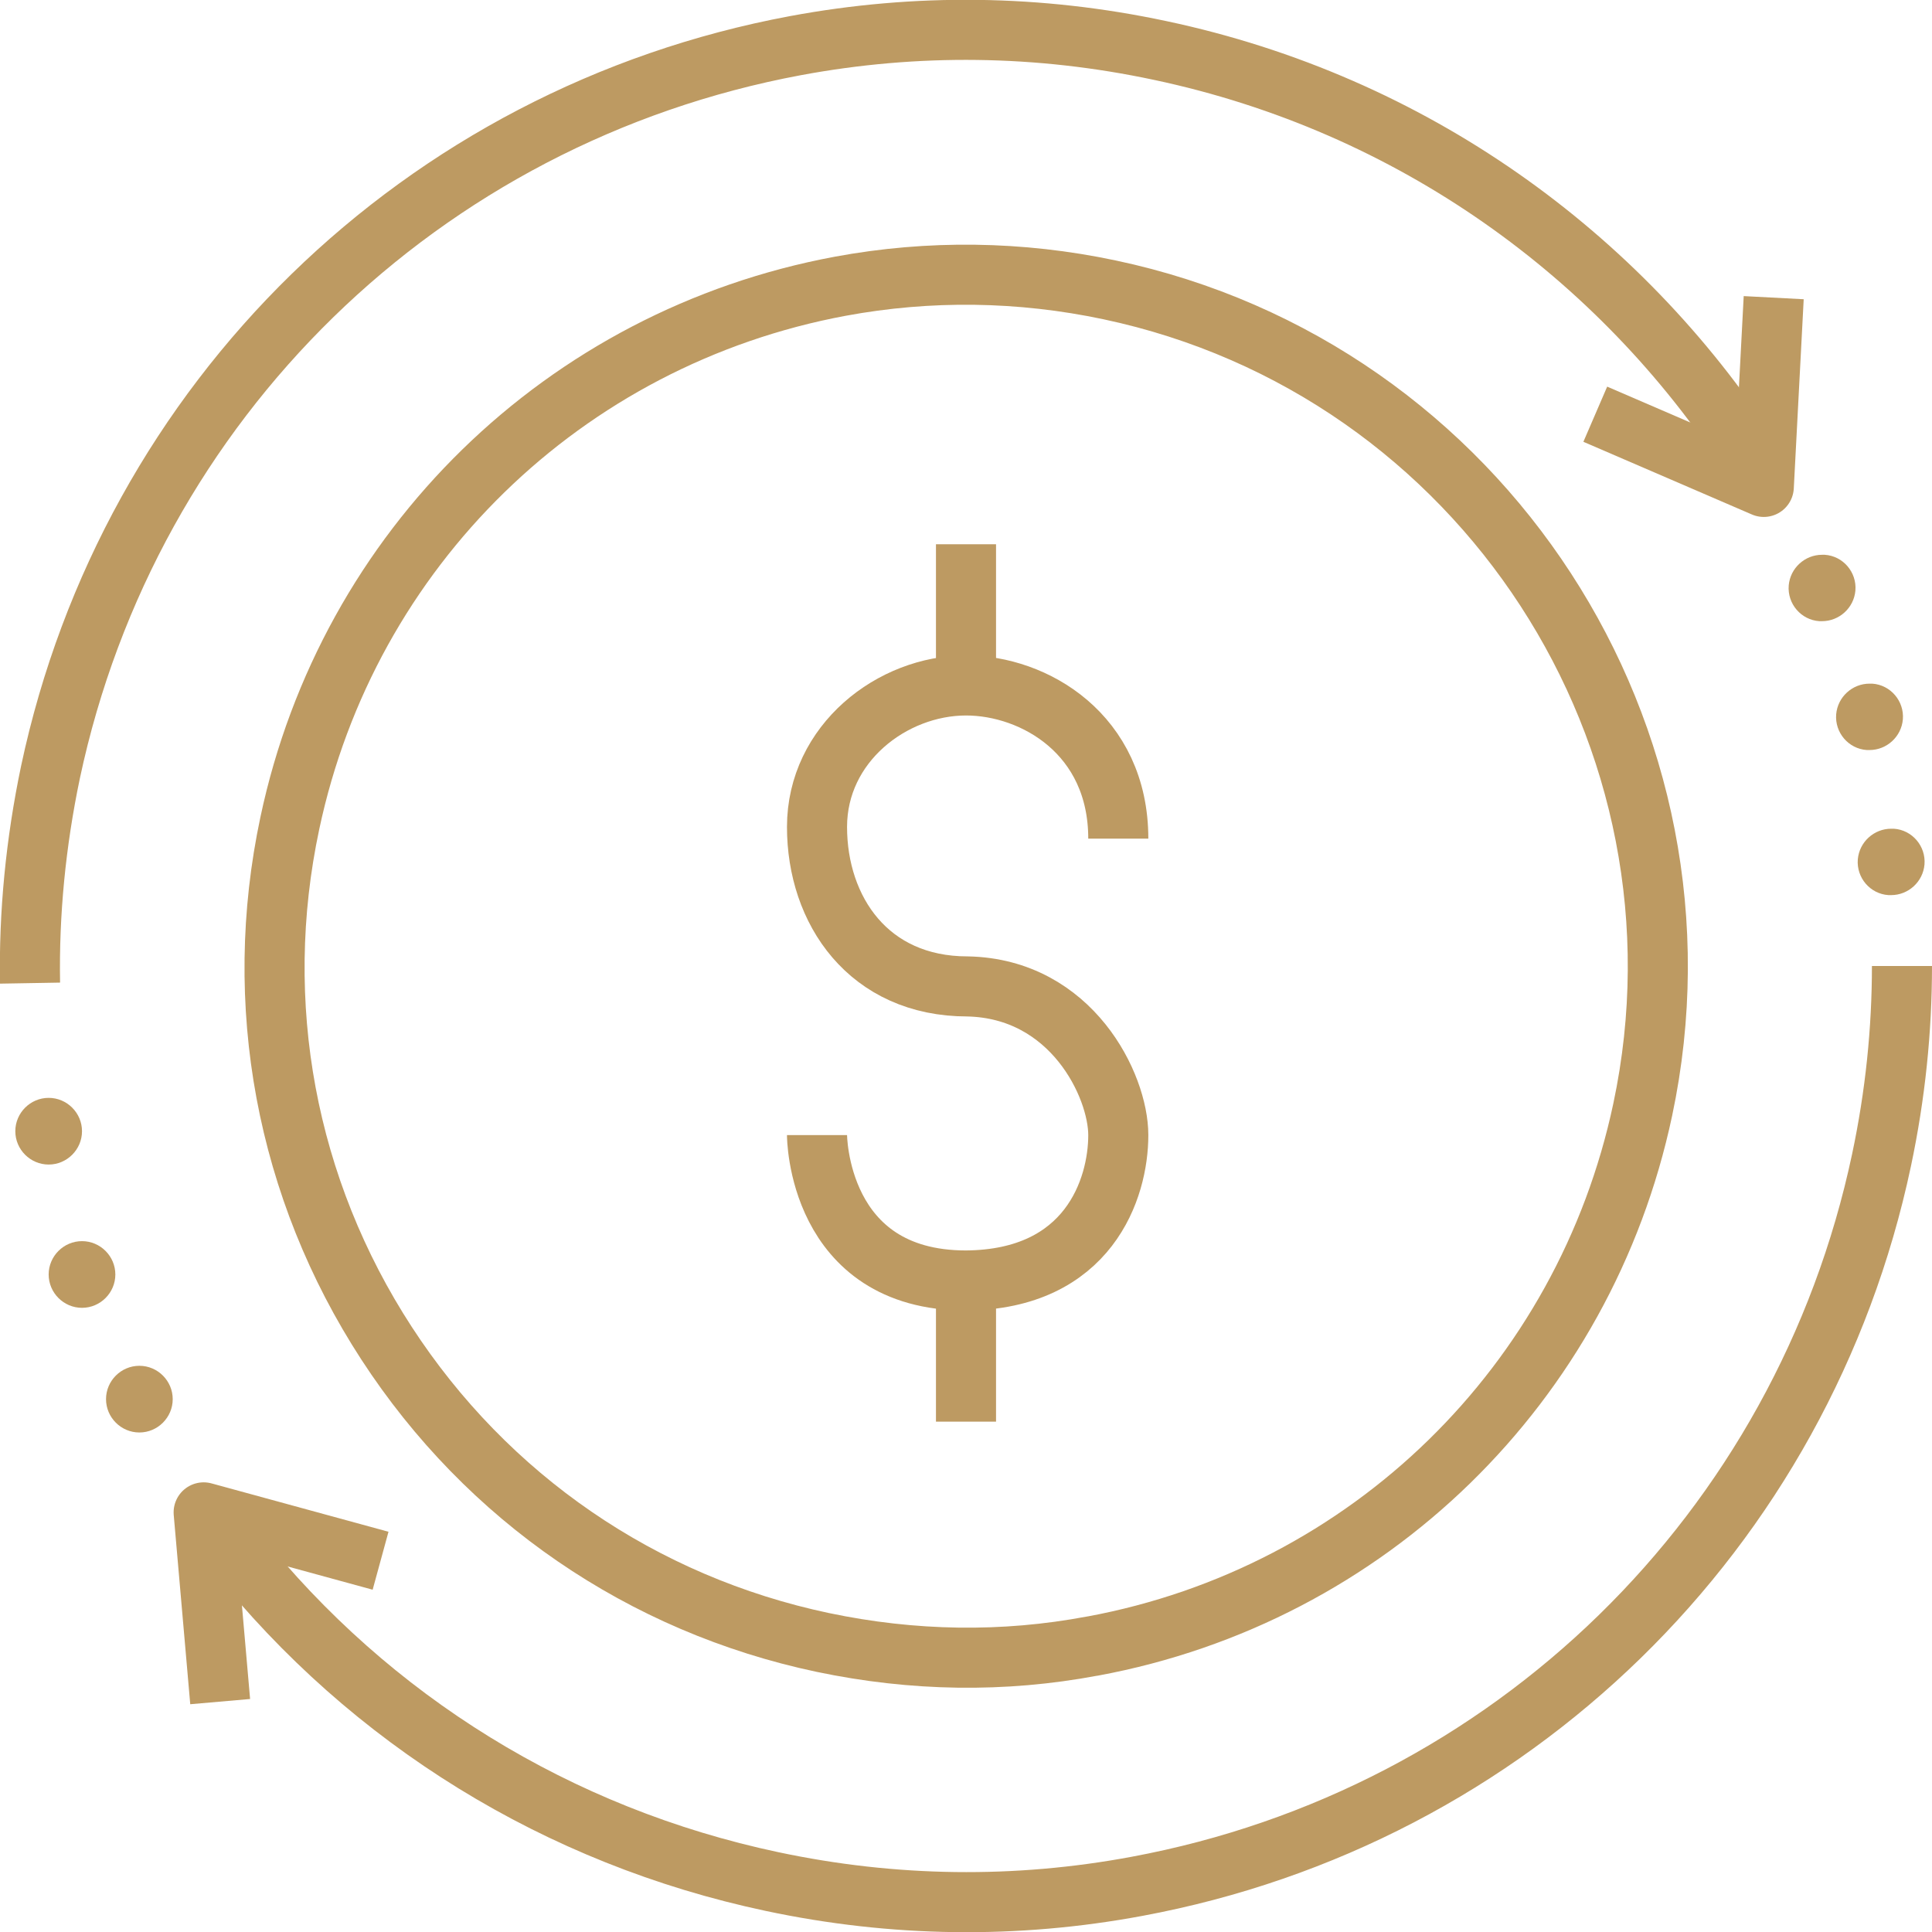 <?xml version="1.0" encoding="UTF-8"?> <svg xmlns="http://www.w3.org/2000/svg" id="Layer_2" data-name="Layer 2" viewBox="0 0 64.32 64.33"><defs><style> .cls-1 { fill: #bd9a62; } .cls-2 { fill: none; stroke: #bd9a62; stroke-linejoin: round; stroke-width: 2px; } </style></defs><g id="Layer_1-2" data-name="Layer 1"><g><g><path class="cls-2" d="M36.37,54.8c-2.97.56-5.98.51-8.98-.12-6.01-1.27-11.17-4.81-14.52-9.96-3.35-5.15-4.5-11.31-3.22-17.32,1.94-9.14,9.13-16.16,18.32-17.87,2.97-.55,5.99-.51,8.97.12,12.42,2.63,20.38,14.88,17.75,27.29-1.94,9.14-9.13,16.16-18.31,17.86Z"></path><g><line class="cls-2" x1="32.16" y1="18.12" x2="32.16" y2="22.9"></line><line class="cls-2" x1="32.16" y1="42.56" x2="32.16" y2="47.33"></line><path class="cls-2" d="M27.2,37.79s0,4.84,4.96,4.84c4.08-.03,5.07-3.05,5.07-4.84,0-1.65-1.55-4.88-5.02-4.95-3.29,0-5.01-2.53-5.01-5.31s2.5-4.71,4.96-4.71c2.27,0,5.07,1.62,5.07,5.1"></path></g></g><path class="cls-2" d="M63.32,32.16c0,2.13-.22,4.29-.68,6.46-2.62,12.37-12.35,21.87-24.79,24.18-4.02.75-8.1.7-12.15-.16-7.12-1.51-13.36-5.37-17.84-10.98"></path><path class="cls-2" d="M1,32.73c-.04-2.33.19-4.68.68-7.02C4.31,13.33,14.04,3.84,26.48,1.52c4.03-.75,8.1-.7,12.14.16,8.4,1.78,15.3,6.81,19.65,13.5"></path><polyline class="cls-2" points="53.11 13.79 58.72 16.21 59.05 9.91"></polyline><polyline class="cls-2" points="12.67 51.96 6.78 50.35 7.33 56.65"></polyline><path class="cls-1" d="M1.62,36.55c-.61,0-1.11.5-1.11,1.11s.5,1.11,1.11,1.11,1.11-.5,1.11-1.11-.5-1.11-1.11-1.11h0Z"></path><path class="cls-1" d="M2.73,41.32c-.61,0-1.11.5-1.11,1.11s.5,1.11,1.11,1.11,1.11-.5,1.11-1.11-.5-1.11-1.11-1.11h0Z"></path><path class="cls-1" d="M4.64,45.47c-.61,0-1.11.5-1.11,1.11s.5,1.11,1.11,1.11,1.11-.5,1.11-1.11-.5-1.11-1.11-1.11h0Z"></path><path class="cls-1" d="M62.96,27.59c-.57,0-1.06.44-1.11,1.02-.05.61.41,1.15,1.02,1.19.03,0,.06,0,.09,0,.57,0,1.06-.44,1.11-1.02.05-.61-.41-1.15-1.02-1.19-.03,0-.06,0-.09,0h0Z"></path><path class="cls-1" d="M62.24,22.76c-.57,0-1.06.44-1.11,1.02-.05.61.41,1.15,1.02,1.19.03,0,.06,0,.09,0,.57,0,1.06-.44,1.11-1.02.05-.61-.41-1.15-1.02-1.19-.03,0-.06,0-.09,0h0Z"></path><path class="cls-1" d="M60.66,18.47c-.57,0-1.06.44-1.11,1.02-.05.61.41,1.15,1.02,1.19.03,0,.06,0,.09,0,.57,0,1.06-.44,1.11-1.02.05-.61-.41-1.15-1.02-1.19-.03,0-.06,0-.09,0h0Z"></path></g></g></svg> 